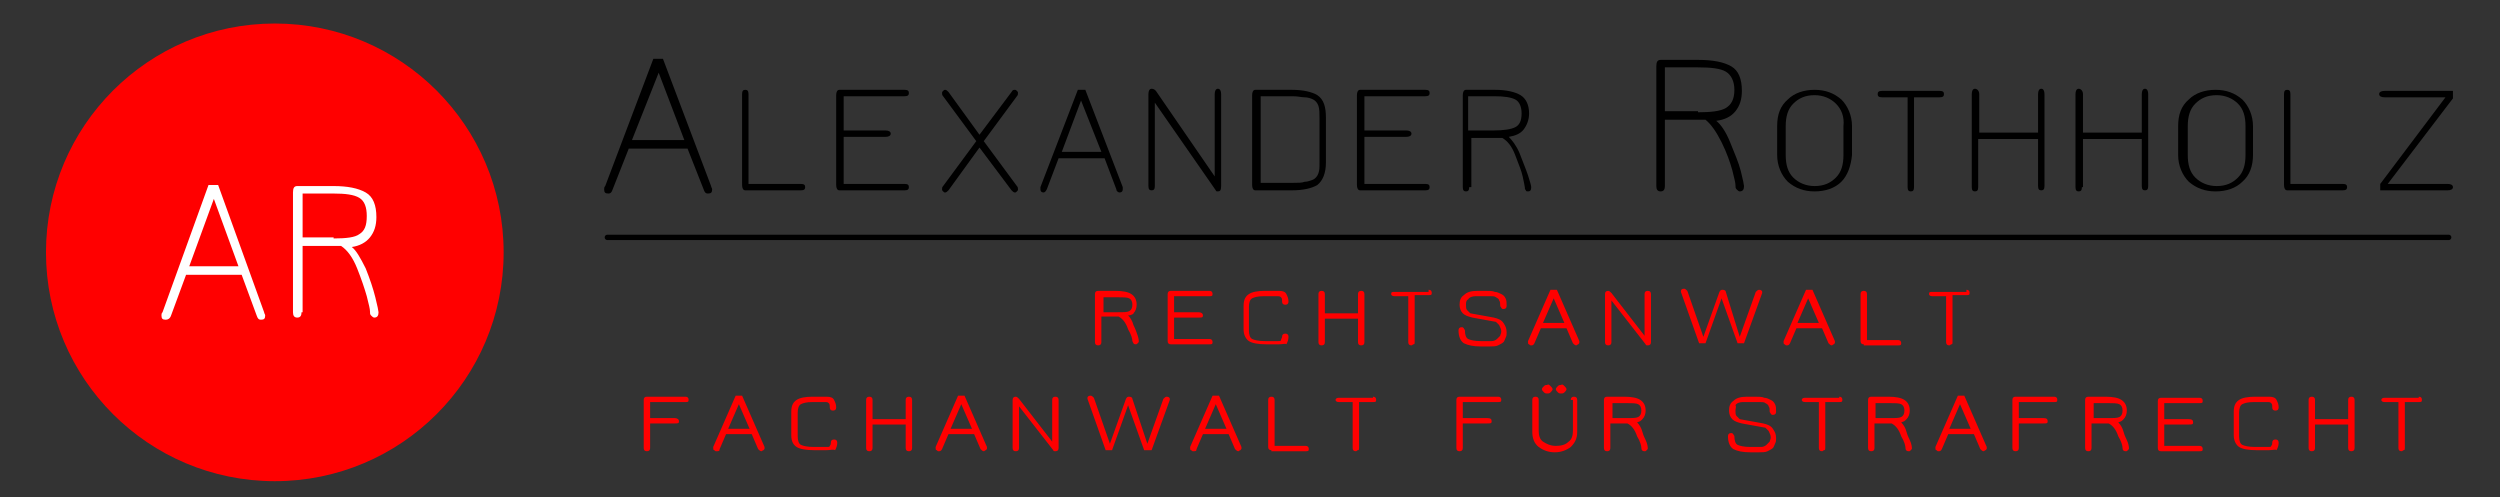 <?xml version="1.0" encoding="utf-8"?>
<!-- Generator: Adobe Illustrator 22.0.0, SVG Export Plug-In . SVG Version: 6.00 Build 0)  -->
<svg version="1.2" baseProfile="tiny" id="Ebene_1" xmlns="http://www.w3.org/2000/svg" xmlns:xlink="http://www.w3.org/1999/xlink"
	 x="0px" y="0px" viewBox="0 0 233.8 46.5" xml:space="preserve">
<rect x="0" y="0" width="233.8" height="46.5" fill="#333333" stroke="none"/>
<line fill="none" stroke="#000000" stroke-width="0.5" stroke-linecap="round" stroke-linejoin="round" stroke-miterlimit="10" x1="56.8" y1="22.2" x2="229" y2="22.2"/>
<g>
	<path d="M56.9,18.1c-0.3,0-0.4-0.1-0.4-0.4c0-0.1,0-0.2,0.1-0.3l4.5-11.9H62l4.5,11.9c0,0.1,0.1,0.2,0.1,0.3c0,0.3-0.1,0.4-0.4,0.4
		c-0.2,0-0.3-0.1-0.4-0.4l-1.5-3.8h-5.5l-1.5,3.8C57.2,18,57.1,18.1,56.9,18.1z M59.1,13.1H64l-2.4-6.3L59.1,13.1z"/>
	<path d="M69.7,17.8c-0.2,0-0.3-0.2-0.3-0.5V8.8c0-0.3,0.1-0.4,0.3-0.4S70,8.5,70,8.8v8.4h4.9c0.3,0,0.4,0.1,0.4,0.3
		c0,0.2-0.1,0.3-0.4,0.3H69.7z"/>
	<path d="M78.9,12.9v4.3h5.7c0.3,0,0.4,0.1,0.4,0.3c0,0.2-0.1,0.3-0.4,0.3h-6.1c-0.2,0-0.3-0.2-0.3-0.5V8.9c0-0.3,0.1-0.5,0.3-0.5
		h6.1c0.3,0,0.4,0.1,0.4,0.3c0,0.2-0.1,0.3-0.4,0.3h-5.7v3.2h3.9c0.3,0,0.5,0.1,0.5,0.3c0,0.2-0.2,0.3-0.5,0.3H78.9z"/>
	<path d="M94.9,8.4c0.1,0,0.1,0,0.2,0.1c0.1,0.1,0.1,0.1,0.1,0.2c0,0.1,0,0.2-0.1,0.3l-3.1,4.2l3.1,4.2c0.1,0.1,0.1,0.2,0.1,0.3
		c0,0.1,0,0.1-0.1,0.2c-0.1,0.1-0.1,0.1-0.2,0.1c-0.1,0-0.2-0.1-0.3-0.2l-3-4l-2.9,4c-0.1,0.1-0.2,0.2-0.3,0.2c-0.1,0-0.1,0-0.2-0.1
		c-0.1-0.1-0.1-0.1-0.1-0.2c0-0.1,0-0.2,0.1-0.3l3.1-4.2l-3.1-4.2c-0.1-0.1-0.1-0.2-0.1-0.3c0-0.1,0-0.1,0.1-0.2
		c0.1-0.1,0.1-0.1,0.2-0.1c0.1,0,0.2,0.1,0.3,0.2l2.9,4l3-4C94.7,8.4,94.8,8.4,94.9,8.4z"/>
	<path d="M97.6,18c-0.2,0-0.3-0.1-0.3-0.3c0-0.1,0-0.1,0-0.2l3.5-9.1h0.7l3.5,9.1c0,0.1,0,0.1,0,0.2c0,0.2-0.1,0.3-0.3,0.3
		c-0.1,0-0.3-0.1-0.3-0.3l-1.1-2.9H99l-1.1,2.9C97.8,17.9,97.7,18,97.6,18z M99.3,14.2h3.7l-1.9-4.8L99.3,14.2z"/>
	<path d="M113.9,17.9c-0.1,0-0.2,0-0.2-0.1L108,9.6v7.8c0,0.3-0.1,0.4-0.3,0.4s-0.3-0.1-0.3-0.4V8.8c0-0.3,0.1-0.5,0.3-0.5
		c0.2,0,0.3,0.1,0.4,0.2l5.5,8V8.8c0-0.3,0.1-0.5,0.3-0.5c0.2,0,0.3,0.2,0.3,0.5v8.6C114.2,17.8,114.1,17.9,113.9,17.9z"/>
	<path d="M124,11v4.2c0,1-0.3,1.7-0.8,2.1c-0.5,0.3-1.3,0.5-2.4,0.5h-3.4c-0.2,0-0.3-0.2-0.3-0.5V8.9c0-0.3,0.1-0.5,0.3-0.5h3.4
		c1.1,0,1.9,0.2,2.4,0.5C123.8,9.3,124,10,124,11z M123.4,15.2V11c0-0.4,0-0.8-0.1-1.1s-0.3-0.5-0.5-0.6c-0.2-0.1-0.5-0.2-0.8-0.2
		c-0.3,0-0.6-0.1-1.1-0.1h-3v8.1h3c0.5,0,0.9,0,1.1-0.1c0.3,0,0.5-0.1,0.8-0.2c0.2-0.1,0.4-0.3,0.5-0.6S123.4,15.7,123.4,15.2z"/>
	<path d="M127.6,12.9v4.3h5.7c0.3,0,0.4,0.1,0.4,0.3c0,0.2-0.1,0.3-0.4,0.3h-6.1c-0.2,0-0.3-0.2-0.3-0.5V8.9c0-0.3,0.1-0.5,0.3-0.5
		h6.1c0.3,0,0.4,0.1,0.4,0.3c0,0.2-0.1,0.3-0.4,0.3h-5.7v3.2h3.9c0.3,0,0.5,0.1,0.5,0.3c0,0.2-0.2,0.3-0.5,0.3H127.6z"/>
	<path d="M137.4,17.5c0,0.3-0.1,0.4-0.3,0.4c-0.2,0-0.3-0.1-0.3-0.4V8.9c0-0.3,0.1-0.5,0.3-0.5h2.7c1.1,0,1.9,0.2,2.4,0.5
		s0.8,0.9,0.8,1.7c0,0.6-0.2,1.1-0.5,1.5c-0.3,0.4-0.8,0.6-1.4,0.7c0.3,0.3,0.7,0.8,1,1.5c0.3,0.8,0.6,1.5,0.8,2.1s0.3,1,0.3,1.1
		c0,0.3-0.1,0.4-0.3,0.4c-0.1,0-0.2,0-0.2-0.1c-0.1-0.1-0.1-0.2-0.1-0.3c0-0.1-0.1-0.5-0.2-1s-0.4-1.2-0.7-2
		c-0.3-0.8-0.7-1.3-1.2-1.6h-2.9V17.5z M139.7,12.2c0.9,0,1.6-0.1,2-0.3c0.4-0.2,0.6-0.6,0.6-1.3c0-0.6-0.2-1.1-0.6-1.3
		c-0.4-0.2-1-0.3-2-0.3h-2.4v3.2H139.7z"/>
	<path d="M155.7,17.4c0,0.3-0.1,0.5-0.4,0.5c-0.3,0-0.4-0.2-0.4-0.5V6.2c0-0.4,0.1-0.6,0.4-0.6h3.5c1.4,0,2.4,0.2,3.1,0.6
		c0.7,0.4,1,1.2,1,2.3c0,0.8-0.2,1.4-0.6,1.9c-0.4,0.5-1,0.8-1.8,0.9c0.4,0.3,0.9,1,1.3,2c0.4,1,0.8,1.9,1,2.7
		c0.2,0.8,0.3,1.3,0.3,1.4c0,0.3-0.1,0.5-0.4,0.5c-0.1,0-0.2-0.1-0.3-0.2c-0.1-0.1-0.1-0.2-0.1-0.4c0-0.2-0.1-0.6-0.3-1.4
		c-0.2-0.7-0.5-1.6-1-2.6c-0.5-1-1-1.7-1.5-2.1h-3.8V17.4z M158.8,10.5c1.2,0,2.1-0.1,2.6-0.4c0.5-0.3,0.8-0.8,0.8-1.7
		c0-0.8-0.3-1.4-0.8-1.7s-1.4-0.4-2.6-0.4h-3.1v4.1H158.8z"/>
	<path d="M172.2,17c-0.6,0.6-1.5,0.9-2.5,0.9s-1.8-0.3-2.5-0.9c-0.6-0.6-1-1.5-1-2.5v-2.7c0-1.1,0.3-1.9,1-2.5
		c0.6-0.6,1.5-0.9,2.5-0.9s1.8,0.3,2.5,0.9c0.6,0.6,1,1.5,1,2.5v2.7C173.1,15.5,172.8,16.4,172.2,17z M171.7,9.7
		c-0.5-0.5-1.2-0.8-2-0.8c-0.9,0-1.5,0.3-2,0.8c-0.5,0.5-0.7,1.2-0.7,2.1v2.7c0,0.9,0.2,1.6,0.7,2.1c0.5,0.5,1.2,0.8,2,0.8
		c0.9,0,1.5-0.3,2-0.8c0.5-0.5,0.7-1.2,0.7-2.1v-2.7C172.5,10.9,172.2,10.2,171.7,9.7z"/>
	<path d="M181.4,8.5c0.3,0,0.4,0.1,0.4,0.3c0,0.2-0.1,0.3-0.4,0.3H179v8.4c0,0.3-0.1,0.4-0.3,0.4c-0.2,0-0.3-0.1-0.3-0.4V9.1H176
		c-0.3,0-0.4-0.1-0.4-0.3c0-0.2,0.1-0.3,0.4-0.3H181.4z"/>
	<path d="M185,17.5c0,0.3-0.1,0.4-0.3,0.4s-0.3-0.1-0.3-0.4V8.8c0-0.3,0.1-0.5,0.3-0.5c0.2,0,0.4,0.2,0.4,0.5v3.6h5.5V8.8
		c0-0.3,0.1-0.5,0.3-0.5c0.2,0,0.3,0.2,0.3,0.5v8.6c0,0.3-0.1,0.4-0.3,0.4c-0.2,0-0.3-0.1-0.3-0.4v-4.4H185V17.5z"/>
	<path d="M194.7,17.5c0,0.3-0.1,0.4-0.3,0.4s-0.3-0.1-0.3-0.4V8.8c0-0.3,0.1-0.5,0.3-0.5c0.2,0,0.4,0.2,0.4,0.5v3.6h5.5V8.8
		c0-0.3,0.1-0.5,0.3-0.5c0.2,0,0.3,0.2,0.3,0.5v8.6c0,0.3-0.1,0.4-0.3,0.4c-0.2,0-0.3-0.1-0.3-0.4v-4.4h-5.5V17.5z"/>
	<path d="M209.7,17c-0.6,0.6-1.5,0.9-2.5,0.9s-1.8-0.3-2.5-0.9c-0.6-0.6-1-1.5-1-2.5v-2.7c0-1.1,0.3-1.9,1-2.5
		c0.6-0.6,1.5-0.9,2.5-0.9s1.8,0.3,2.5,0.9c0.6,0.6,1,1.5,1,2.5v2.7C210.7,15.5,210.4,16.4,209.7,17z M209.3,9.7
		c-0.5-0.5-1.2-0.8-2-0.8c-0.9,0-1.5,0.3-2,0.8c-0.5,0.5-0.7,1.2-0.7,2.1v2.7c0,0.9,0.2,1.6,0.7,2.1c0.5,0.5,1.2,0.8,2,0.8
		c0.9,0,1.5-0.3,2-0.8c0.5-0.5,0.7-1.2,0.7-2.1v-2.7C210,10.9,209.8,10.2,209.3,9.7z"/>
	<path d="M213.9,17.8c-0.2,0-0.3-0.2-0.3-0.5V8.8c0-0.3,0.1-0.4,0.3-0.4s0.3,0.1,0.3,0.4v8.4h4.9c0.3,0,0.4,0.1,0.4,0.3
		c0,0.2-0.1,0.3-0.4,0.3H213.9z"/>
	<path d="M222.6,17.8v-0.6l6.1-8.1H223c-0.3,0-0.5-0.1-0.5-0.3c0-0.2,0.2-0.3,0.5-0.3h6.4v0.7l-6.1,8h5.6c0.3,0,0.5,0.1,0.5,0.3
		c0,0.2-0.2,0.3-0.5,0.3H222.6z"/>
</g>
<g>
	<g>
		<path fill="#ff0000" d="M105.5,29.5c0.2,0.2,0.4,0.5,0.5,0.9c0.2,0.4,0.3,0.7,0.4,1c0.1,0.3,0.1,0.5,0.1,0.5c0,0.1,0,0.1-0.1,0.2
			c-0.1,0.1-0.1,0.1-0.2,0.1c-0.2,0-0.2-0.1-0.3-0.3c0-0.2-0.1-0.6-0.4-1.1c-0.2-0.6-0.5-1-0.9-1.2h-1.6V32c0,0.2-0.1,0.3-0.3,0.3
			c-0.2,0-0.3-0.1-0.3-0.3v-4.5c0-0.2,0.1-0.3,0.3-0.3h1.6c0.7,0,1.2,0.1,1.5,0.3c0.3,0.2,0.5,0.5,0.5,1c0,0.3-0.1,0.6-0.3,0.8
			C106.1,29.3,105.8,29.5,105.5,29.5z M103.2,29.2h1.3c0.6,0,0.9,0,1.1-0.1c0.2-0.1,0.3-0.3,0.3-0.6s-0.1-0.5-0.3-0.6
			c-0.2-0.1-0.6-0.1-1.1-0.1h-1.3V29.2z"/>
		<path fill="#ff0000" d="M109.8,29.6v2.1h3.3c0.2,0,0.3,0.1,0.3,0.3c0,0.2-0.1,0.2-0.3,0.2h-3.6c-0.2,0-0.3-0.1-0.3-0.3v-4.4
			c0-0.2,0.1-0.3,0.3-0.3h3.6c0.2,0,0.3,0.1,0.3,0.3c0,0.2-0.1,0.2-0.3,0.2h-3.3v1.5h2.3c0.2,0,0.4,0.1,0.4,0.3
			c0,0.2-0.1,0.2-0.4,0.2H109.8z"/>
		<path fill="#ff0000" d="M119.6,32.2h-1.2c-0.7,0-1.3-0.1-1.6-0.3c-0.3-0.2-0.5-0.6-0.5-1.1v-2.2c0-0.6,0.2-0.9,0.5-1.1
			c0.3-0.2,0.8-0.3,1.5-0.3h1.3c0.4,0,0.6,0.1,0.7,0.3c0.1,0.2,0.2,0.4,0.2,0.7c0,0.2-0.1,0.3-0.3,0.3c-0.2,0-0.3-0.1-0.3-0.3
			c0-0.2,0-0.3-0.1-0.4s-0.2-0.1-0.3-0.1h-1.3c-0.6,0-0.9,0.1-1.1,0.2c-0.2,0.1-0.3,0.4-0.3,0.8v2.2c0,0.4,0.1,0.7,0.3,0.8
			c0.2,0.1,0.6,0.2,1.2,0.2h1.2c0.2,0,0.3,0,0.3-0.1s0.1-0.2,0.1-0.3c0-0.2,0.1-0.3,0.3-0.3c0.2,0,0.3,0.1,0.3,0.3
			c0,0.3-0.1,0.5-0.2,0.7C120.2,32.1,120,32.2,119.6,32.2z"/>
		<path fill="#ff0000" d="M123.9,32c0,0.2-0.1,0.3-0.3,0.3s-0.3-0.1-0.3-0.3v-4.5c0-0.2,0.1-0.3,0.3-0.3c0.2,0,0.3,0.1,0.3,0.3v1.8
			h3.1v-1.8c0-0.2,0.1-0.3,0.3-0.3c0.2,0,0.3,0.1,0.3,0.3V32c0,0.2-0.1,0.3-0.3,0.3c-0.2,0-0.3-0.1-0.3-0.3v-2.2h-3.1V32z"/>
		<path fill="#ff0000" d="M133.6,27.1c0.2,0,0.3,0.1,0.3,0.3c0,0.2-0.1,0.2-0.3,0.2h-1.3V32c0,0.1,0,0.2-0.1,0.2
			c-0.1,0-0.1,0.1-0.2,0.1c-0.2,0-0.3-0.1-0.3-0.3v-4.3h-1.3c-0.2,0-0.3-0.1-0.3-0.2c0-0.2,0.1-0.2,0.3-0.2H133.6z"/>
		<path fill="#ff0000" d="M137.1,28.5c0,0.2,0,0.4,0.1,0.5c0.1,0.1,0.2,0.2,0.3,0.3l2.2,0.4c0.4,0.1,0.7,0.2,0.9,0.5
			c0.2,0.3,0.3,0.5,0.3,0.9c0,0.2,0,0.3-0.1,0.5s-0.1,0.3-0.2,0.4c-0.1,0.1-0.3,0.2-0.5,0.3c-0.2,0.1-0.5,0.1-0.8,0.1h-0.8
			c-0.7,0-1.2-0.1-1.6-0.3c-0.3-0.2-0.5-0.6-0.5-1.2c0-0.2,0.1-0.3,0.3-0.3c0.1,0,0.1,0,0.2,0.1c0,0.1,0.1,0.1,0.1,0.2
			c0,0.4,0.1,0.7,0.3,0.8s0.6,0.2,1.2,0.2h1c0.2,0,0.4-0.1,0.5-0.2c0.1-0.1,0.2-0.2,0.3-0.3c0-0.1,0.1-0.2,0.1-0.4
			c0-0.2-0.1-0.4-0.2-0.6c-0.1-0.1-0.2-0.2-0.3-0.3l-2.2-0.4c-0.4-0.1-0.7-0.2-0.9-0.4s-0.3-0.5-0.3-0.8c0-0.4,0.1-0.7,0.4-0.9
			c0.3-0.3,0.7-0.4,1.3-0.4h0.7c0.4,0,0.7,0,0.9,0.1c0.2,0,0.4,0.1,0.6,0.2c0.2,0.1,0.3,0.2,0.4,0.4c0.1,0.2,0.1,0.4,0.1,0.7
			c0,0.2-0.1,0.3-0.3,0.3c-0.1,0-0.1,0-0.2-0.1c0-0.1-0.1-0.1-0.1-0.2c0-0.2,0-0.4-0.1-0.5c0-0.1-0.1-0.2-0.3-0.3
			c-0.1-0.1-0.3-0.1-0.5-0.1c-0.2,0-0.4,0-0.7,0H138c-0.3,0-0.6,0.1-0.7,0.3C137.1,28.1,137.1,28.3,137.1,28.5z"/>
		<path fill="#ff0000" d="M143.2,32.3c-0.1,0-0.1,0-0.2-0.1c-0.1,0-0.1-0.1-0.1-0.2c0,0,0-0.1,0-0.1l2.1-4.8h0.6l2.1,4.8
			c0,0,0,0.1,0,0.1c0,0.1,0,0.1-0.1,0.2c-0.1,0-0.1,0.1-0.2,0.1c-0.1,0-0.2-0.1-0.3-0.2l-0.6-1.4h-2.4l-0.6,1.4
			C143.4,32.3,143.3,32.3,143.2,32.3z M146.3,30.2l-1-2.3l-1,2.3H146.3z"/>
		<path fill="#ff0000" d="M154.1,32.3c-0.1,0-0.2,0-0.2-0.1l-3.2-4.1V32c0,0.2-0.1,0.3-0.3,0.3s-0.3-0.1-0.3-0.3v-4.5
			c0-0.2,0.1-0.3,0.3-0.3c0.1,0,0.2,0.1,0.3,0.2l3.1,4v-3.9c0-0.2,0.1-0.3,0.3-0.3c0.2,0,0.3,0.1,0.3,0.3V32
			C154.4,32.2,154.3,32.3,154.1,32.3z"/>
		<path fill="#ff0000" d="M162.7,31.5l1.5-4.2c0.1-0.1,0.2-0.2,0.3-0.2c0.2,0,0.3,0.1,0.3,0.2c0,0,0,0.1,0,0.1l-1.7,4.7h-0.6
			l-1.5-4.2l-1.5,4.2h-0.6l-1.7-4.8c0-0.1,0-0.1,0-0.1c0-0.1,0.1-0.2,0.3-0.2c0.1,0,0.2,0.1,0.3,0.2l1.5,4.3l1.5-4.2
			c0.1-0.2,0.2-0.2,0.3-0.2c0.2,0,0.3,0.1,0.3,0.2L162.7,31.5z"/>
		<path fill="#ff0000" d="M167.1,32.3c-0.1,0-0.1,0-0.2-0.1c-0.1,0-0.1-0.1-0.1-0.2c0,0,0-0.1,0-0.1l2.1-4.8h0.6l2.1,4.8
			c0,0,0,0.1,0,0.1c0,0.1,0,0.1-0.1,0.2c-0.1,0-0.1,0.1-0.2,0.1c-0.1,0-0.2-0.1-0.3-0.2l-0.6-1.4h-2.4l-0.6,1.4
			C167.3,32.3,167.2,32.3,167.1,32.3z M170.1,30.2l-1-2.3l-1,2.3H170.1z"/>
		<path fill="#ff0000" d="M174.3,32.2c-0.2,0-0.3-0.1-0.3-0.3v-4.4c0-0.2,0.1-0.3,0.3-0.3s0.3,0.1,0.3,0.3v4.3h2.9
			c0.2,0,0.3,0.1,0.3,0.3c0,0.2-0.1,0.2-0.3,0.2H174.3z"/>
		<path fill="#ff0000" d="M183.9,27.1c0.2,0,0.3,0.1,0.3,0.3c0,0.2-0.1,0.2-0.3,0.2h-1.3V32c0,0.1,0,0.2-0.1,0.2
			c-0.1,0-0.1,0.1-0.2,0.1c-0.2,0-0.3-0.1-0.3-0.3v-4.3h-1.3c-0.2,0-0.3-0.1-0.3-0.2c0-0.2,0.1-0.2,0.3-0.2H183.9z"/>
	</g>
</g>
<g>
	<g>
		<path fill="#ff0000" d="M60.8,41.9c0,0.2-0.1,0.3-0.3,0.3c-0.2,0-0.3-0.1-0.3-0.3v-4.5c0-0.2,0.1-0.3,0.3-0.3h3.6
			c0.2,0,0.3,0.1,0.3,0.3c0,0.2-0.1,0.2-0.3,0.2h-3.3v1.5h2.3c0.2,0,0.4,0.1,0.4,0.3c0,0.2-0.1,0.2-0.4,0.2h-2.3V41.9z"/>
		<path fill="#ff0000" d="M67,42.2c-0.1,0-0.1,0-0.2-0.1c-0.1,0-0.1-0.1-0.1-0.2c0,0,0-0.1,0-0.1l2.1-4.8h0.6l2.1,4.8
			c0,0,0,0.1,0,0.1c0,0.1,0,0.1-0.1,0.2c-0.1,0-0.1,0.1-0.2,0.1c-0.1,0-0.2-0.1-0.3-0.2l-0.6-1.4h-2.4L67.3,42
			C67.3,42.2,67.2,42.2,67,42.2z M70.1,40.1l-1-2.3l-1,2.3H70.1z"/>
		<path fill="#ff0000" d="M77.3,42.1h-1.2c-0.7,0-1.3-0.1-1.6-0.3S74,41.3,74,40.7v-2.2c0-0.6,0.2-0.9,0.5-1.1
			c0.3-0.2,0.8-0.3,1.5-0.3h1.3c0.4,0,0.6,0.1,0.7,0.3c0.1,0.2,0.2,0.4,0.2,0.7c0,0.2-0.1,0.3-0.3,0.3s-0.3-0.1-0.3-0.3
			c0-0.2,0-0.3-0.1-0.4s-0.2-0.1-0.3-0.1H76c-0.6,0-0.9,0.1-1.1,0.2c-0.2,0.1-0.3,0.4-0.3,0.8v2.2c0,0.4,0.1,0.7,0.3,0.8
			c0.2,0.1,0.6,0.2,1.2,0.2h1.2c0.2,0,0.3,0,0.3-0.1c0.1-0.1,0.1-0.2,0.1-0.3c0-0.2,0.1-0.3,0.3-0.3s0.3,0.1,0.3,0.3
			c0,0.3-0.1,0.5-0.2,0.7C77.9,42,77.7,42.1,77.3,42.1z"/>
		<path fill="#ff0000" d="M81.6,41.9c0,0.2-0.1,0.3-0.3,0.3c-0.2,0-0.3-0.1-0.3-0.3v-4.5c0-0.2,0.1-0.3,0.3-0.3
			c0.2,0,0.3,0.1,0.3,0.3v1.8h3.1v-1.8c0-0.2,0.1-0.3,0.3-0.3c0.2,0,0.3,0.1,0.3,0.3v4.5c0,0.2-0.1,0.3-0.3,0.3
			c-0.2,0-0.3-0.1-0.3-0.3v-2.2h-3.1V41.9z"/>
		<path fill="#ff0000" d="M87.8,42.2c-0.1,0-0.1,0-0.2-0.1c-0.1,0-0.1-0.1-0.1-0.2c0,0,0-0.1,0-0.1l2.1-4.8h0.6l2.1,4.8
			c0,0,0,0.1,0,0.1c0,0.1,0,0.1-0.1,0.2c-0.1,0-0.1,0.1-0.2,0.1c-0.1,0-0.2-0.1-0.3-0.2l-0.6-1.4h-2.4L88.1,42
			C88,42.2,87.9,42.2,87.8,42.2z M90.9,40.1l-1-2.3l-1,2.3H90.9z"/>
		<path fill="#ff0000" d="M98.7,42.2c-0.1,0-0.2,0-0.2-0.1L95.3,38v3.9c0,0.2-0.1,0.3-0.3,0.3c-0.2,0-0.3-0.1-0.3-0.3v-4.5
			c0-0.2,0.1-0.3,0.3-0.3c0.1,0,0.2,0.1,0.3,0.2l3.1,4v-3.9c0-0.2,0.1-0.3,0.3-0.3c0.2,0,0.3,0.1,0.3,0.3v4.5
			C99,42.1,98.9,42.2,98.7,42.2z"/>
		<path fill="#ff0000" d="M107.3,41.5l1.5-4.2c0.1-0.1,0.2-0.2,0.3-0.2c0.2,0,0.3,0.1,0.3,0.2c0,0,0,0.1,0,0.1l-1.7,4.7H107
			l-1.5-4.2l-1.5,4.2h-0.6l-1.7-4.8c0-0.1,0-0.1,0-0.1c0-0.1,0.1-0.2,0.3-0.2c0.1,0,0.2,0.1,0.3,0.2l1.5,4.3l1.5-4.2
			c0.1-0.2,0.2-0.2,0.3-0.2c0.2,0,0.3,0.1,0.3,0.2L107.3,41.5z"/>
		<path fill="#ff0000" d="M111.6,42.2c-0.1,0-0.1,0-0.2-0.1c-0.1,0-0.1-0.1-0.1-0.2c0,0,0-0.1,0-0.1l2.1-4.8h0.6l2.1,4.8
			c0,0,0,0.1,0,0.1c0,0.1,0,0.1-0.1,0.2c-0.1,0-0.1,0.1-0.2,0.1c-0.1,0-0.2-0.1-0.3-0.2l-0.6-1.4h-2.4l-0.6,1.4
			C111.9,42.2,111.8,42.2,111.6,42.2z M114.7,40.1l-1-2.3l-1,2.3H114.7z"/>
		<path fill="#ff0000" d="M118.9,42.1c-0.2,0-0.3-0.1-0.3-0.3v-4.4c0-0.2,0.1-0.3,0.3-0.3s0.3,0.1,0.3,0.3v4.3h2.9
			c0.2,0,0.3,0.1,0.3,0.3c0,0.2-0.1,0.2-0.3,0.2H118.9z"/>
		<path fill="#ff0000" d="M128.4,37.1c0.2,0,0.3,0.1,0.3,0.3c0,0.2-0.1,0.2-0.3,0.2h-1.3v4.3c0,0.1,0,0.2-0.1,0.2
			c-0.1,0-0.1,0.1-0.2,0.1c-0.2,0-0.3-0.1-0.3-0.3v-4.3h-1.3c-0.2,0-0.3-0.1-0.3-0.2s0.1-0.2,0.3-0.2H128.4z"/>
		<path fill="#ff0000" d="M136.8,41.9c0,0.2-0.1,0.3-0.3,0.3s-0.3-0.1-0.3-0.3v-4.5c0-0.2,0.1-0.3,0.3-0.3h3.6
			c0.2,0,0.3,0.1,0.3,0.3c0,0.2-0.1,0.2-0.3,0.2h-3.3v1.5h2.3c0.3,0,0.4,0.1,0.4,0.3c0,0.2-0.1,0.2-0.4,0.2h-2.3V41.9z"/>
		<path fill="#ff0000" d="M146.9,37.4c0-0.2,0.1-0.3,0.3-0.3c0.2,0,0.3,0.1,0.3,0.3v3c0,0.6-0.2,1-0.6,1.4c-0.4,0.3-0.9,0.5-1.5,0.5
			c-0.6,0-1.1-0.2-1.5-0.5c-0.4-0.3-0.6-0.8-0.6-1.4v-3c0-0.2,0.1-0.3,0.3-0.3s0.3,0.1,0.3,0.3v2.9c0,0.4,0.1,0.8,0.4,1
			s0.7,0.4,1.2,0.4s0.9-0.1,1.2-0.4c0.3-0.2,0.4-0.6,0.4-1V37.4z M145,36.1c0.1,0.1,0.2,0.2,0.2,0.3c0,0.1-0.1,0.2-0.2,0.3
			c-0.1,0.1-0.2,0.1-0.3,0.1c-0.1,0-0.2,0-0.3-0.1c-0.1-0.1-0.2-0.2-0.2-0.3c0-0.1,0.1-0.2,0.2-0.3c0.1-0.1,0.2-0.1,0.3-0.1
			C144.8,35.9,144.9,36,145,36.1z M146.3,36.1c0.1,0.1,0.2,0.2,0.2,0.3c0,0.1-0.1,0.2-0.2,0.3c-0.1,0.1-0.2,0.1-0.3,0.1
			c-0.1,0-0.2,0-0.3-0.1c-0.1-0.1-0.2-0.2-0.2-0.3c0-0.1,0.1-0.2,0.2-0.3s0.2-0.1,0.3-0.1C146.1,35.9,146.2,36,146.3,36.1z"/>
		<path fill="#ff0000" d="M153.1,39.5c0.2,0.2,0.4,0.5,0.5,0.9s0.3,0.7,0.4,1s0.1,0.5,0.1,0.5c0,0.1,0,0.1-0.1,0.2
			c-0.1,0.1-0.1,0.1-0.2,0.1c-0.2,0-0.3-0.1-0.3-0.3c0-0.2-0.1-0.6-0.4-1.1c-0.2-0.6-0.5-1-0.9-1.2h-1.6v2.3c0,0.2-0.1,0.3-0.3,0.3
			c-0.2,0-0.3-0.1-0.3-0.3v-4.5c0-0.2,0.1-0.3,0.3-0.3h1.6c0.7,0,1.2,0.1,1.5,0.3c0.3,0.2,0.5,0.5,0.5,1c0,0.3-0.1,0.6-0.3,0.8
			S153.4,39.4,153.1,39.5z M150.8,39.1h1.3c0.6,0,0.9,0,1.1-0.1c0.2-0.1,0.3-0.3,0.3-0.6c0-0.3-0.1-0.5-0.3-0.6s-0.6-0.1-1.1-0.1
			h-1.3V39.1z"/>
		<path fill="#ff0000" d="M162.3,38.4c0,0.2,0,0.4,0.1,0.5c0.1,0.1,0.2,0.2,0.3,0.3l2.2,0.4c0.4,0.1,0.7,0.2,0.9,0.5
			s0.3,0.5,0.3,0.9c0,0.2,0,0.3-0.1,0.5s-0.1,0.3-0.2,0.4c-0.1,0.1-0.3,0.2-0.5,0.3c-0.2,0.1-0.5,0.1-0.8,0.1h-0.8
			c-0.7,0-1.2-0.1-1.6-0.3c-0.3-0.2-0.5-0.6-0.5-1.2c0-0.2,0.1-0.3,0.3-0.3c0.1,0,0.1,0,0.2,0.1c0,0.1,0.1,0.1,0.1,0.2
			c0,0.4,0.1,0.7,0.3,0.8c0.2,0.1,0.6,0.2,1.2,0.2h1c0.2,0,0.4-0.1,0.5-0.2c0.1-0.1,0.2-0.2,0.3-0.3c0-0.1,0.1-0.2,0.1-0.4
			c0-0.2-0.1-0.4-0.2-0.6c-0.1-0.1-0.2-0.2-0.3-0.3l-2.2-0.4c-0.4-0.1-0.7-0.2-0.9-0.4s-0.3-0.5-0.3-0.8c0-0.4,0.1-0.7,0.4-0.9
			c0.3-0.3,0.7-0.4,1.3-0.4h0.7c0.4,0,0.7,0,0.9,0.1c0.2,0,0.4,0.1,0.6,0.2c0.2,0.1,0.3,0.2,0.4,0.4s0.1,0.4,0.1,0.7
			c0,0.2-0.1,0.3-0.3,0.3c-0.1,0-0.1,0-0.2-0.1c0-0.1-0.1-0.1-0.1-0.2c0-0.2,0-0.4-0.1-0.5c0-0.1-0.1-0.2-0.3-0.3
			c-0.1-0.1-0.3-0.1-0.5-0.1c-0.2,0-0.4,0-0.7,0h-0.9c-0.3,0-0.6,0.1-0.7,0.3C162.4,38,162.3,38.2,162.3,38.4z"/>
		<path fill="#ff0000" d="M172,37.1c0.2,0,0.3,0.1,0.3,0.3c0,0.2-0.1,0.2-0.3,0.2h-1.3v4.3c0,0.1,0,0.2-0.1,0.2
			c-0.1,0-0.1,0.1-0.2,0.1c-0.2,0-0.3-0.1-0.3-0.3v-4.3h-1.3c-0.2,0-0.3-0.1-0.3-0.2s0.1-0.2,0.3-0.2H172z"/>
		<path fill="#ff0000" d="M177.8,39.5c0.2,0.2,0.4,0.5,0.5,0.9s0.3,0.7,0.4,1s0.1,0.5,0.1,0.5c0,0.1,0,0.1-0.1,0.2
			c-0.1,0.1-0.1,0.1-0.2,0.1c-0.2,0-0.3-0.1-0.3-0.3c0-0.2-0.1-0.6-0.4-1.1c-0.2-0.6-0.5-1-0.9-1.2h-1.6v2.3c0,0.2-0.1,0.3-0.3,0.3
			c-0.2,0-0.3-0.1-0.3-0.3v-4.5c0-0.2,0.1-0.3,0.3-0.3h1.6c0.7,0,1.2,0.1,1.5,0.3c0.3,0.2,0.5,0.5,0.5,1c0,0.3-0.1,0.6-0.3,0.8
			S178.1,39.4,177.8,39.5z M175.4,39.1h1.3c0.6,0,0.9,0,1.1-0.1c0.2-0.1,0.3-0.3,0.3-0.6c0-0.3-0.1-0.5-0.3-0.6s-0.6-0.1-1.1-0.1
			h-1.3V39.1z"/>
		<path fill="#ff0000" d="M181.3,42.2c-0.1,0-0.1,0-0.2-0.1c-0.1,0-0.1-0.1-0.1-0.2c0,0,0-0.1,0-0.1l2.1-4.8h0.6l2.1,4.8
			c0,0,0,0.1,0,0.1c0,0.1,0,0.1-0.1,0.2c-0.1,0-0.1,0.1-0.2,0.1c-0.1,0-0.2-0.1-0.3-0.2l-0.6-1.4h-2.4l-0.6,1.4
			C181.5,42.2,181.4,42.2,181.3,42.2z M184.3,40.1l-1-2.3l-1,2.3H184.3z"/>
		<path fill="#ff0000" d="M188.8,41.9c0,0.2-0.1,0.3-0.3,0.3s-0.3-0.1-0.3-0.3v-4.5c0-0.2,0.1-0.3,0.3-0.3h3.6
			c0.2,0,0.3,0.1,0.3,0.3c0,0.2-0.1,0.2-0.3,0.2h-3.3v1.5h2.3c0.3,0,0.4,0.1,0.4,0.3c0,0.2-0.1,0.2-0.4,0.2h-2.3V41.9z"/>
		<path fill="#ff0000" d="M198.1,39.5c0.2,0.2,0.4,0.5,0.5,0.9s0.3,0.7,0.4,1s0.1,0.5,0.1,0.5c0,0.1,0,0.1-0.1,0.2
			c-0.1,0.1-0.1,0.1-0.2,0.1c-0.2,0-0.3-0.1-0.3-0.3c0-0.2-0.1-0.6-0.4-1.1c-0.2-0.6-0.5-1-0.9-1.2h-1.6v2.3c0,0.2-0.1,0.3-0.3,0.3
			c-0.2,0-0.3-0.1-0.3-0.3v-4.5c0-0.2,0.1-0.3,0.3-0.3h1.6c0.7,0,1.2,0.1,1.5,0.3c0.3,0.2,0.5,0.5,0.5,1c0,0.3-0.1,0.6-0.3,0.8
			S198.4,39.4,198.1,39.5z M195.8,39.1h1.3c0.6,0,0.9,0,1.1-0.1c0.2-0.1,0.3-0.3,0.3-0.6c0-0.3-0.1-0.5-0.3-0.6s-0.6-0.1-1.1-0.1
			h-1.3V39.1z"/>
		<path fill="#ff0000" d="M202.4,39.6v2.1h3.3c0.2,0,0.3,0.1,0.3,0.3c0,0.2-0.1,0.2-0.3,0.2h-3.6c-0.2,0-0.3-0.1-0.3-0.3v-4.4
			c0-0.2,0.1-0.3,0.3-0.3h3.6c0.2,0,0.3,0.1,0.3,0.3c0,0.2-0.1,0.2-0.3,0.2h-3.3v1.5h2.3c0.3,0,0.4,0.1,0.4,0.3
			c0,0.2-0.1,0.2-0.4,0.2H202.4z"/>
		<path fill="#ff0000" d="M212.2,42.1H211c-0.7,0-1.3-0.1-1.6-0.3c-0.3-0.2-0.5-0.6-0.5-1.1v-2.2c0-0.6,0.2-0.9,0.5-1.1
			c0.3-0.2,0.8-0.3,1.5-0.3h1.3c0.4,0,0.6,0.1,0.7,0.3c0.1,0.2,0.2,0.4,0.2,0.7c0,0.2-0.1,0.3-0.3,0.3c-0.2,0-0.3-0.1-0.3-0.3
			c0-0.2,0-0.3-0.1-0.4s-0.2-0.1-0.3-0.1h-1.3c-0.6,0-0.9,0.1-1.1,0.2s-0.3,0.4-0.3,0.8v2.2c0,0.4,0.1,0.7,0.3,0.8
			c0.2,0.1,0.6,0.2,1.2,0.2h1.2c0.2,0,0.3,0,0.3-0.1c0.1-0.1,0.1-0.2,0.1-0.3c0-0.2,0.1-0.3,0.3-0.3c0.2,0,0.3,0.1,0.3,0.3
			c0,0.3-0.1,0.5-0.2,0.7C212.8,42,212.6,42.1,212.2,42.1z"/>
		<path fill="#ff0000" d="M216.5,41.9c0,0.2-0.1,0.3-0.3,0.3s-0.3-0.1-0.3-0.3v-4.5c0-0.2,0.1-0.3,0.3-0.3c0.2,0,0.3,0.1,0.3,0.3
			v1.8h3.1v-1.8c0-0.2,0.1-0.3,0.3-0.3c0.2,0,0.3,0.1,0.3,0.3v4.5c0,0.2-0.1,0.3-0.3,0.3c-0.2,0-0.3-0.1-0.3-0.3v-2.2h-3.1V41.9z"/>
		<path fill="#ff0000" d="M226.2,37.1c0.2,0,0.3,0.1,0.3,0.3c0,0.2-0.1,0.2-0.3,0.2h-1.3v4.3c0,0.1,0,0.2-0.1,0.2
			c-0.1,0-0.1,0.1-0.2,0.1c-0.2,0-0.3-0.1-0.3-0.3v-4.3H223c-0.2,0-0.3-0.1-0.3-0.2s0.1-0.2,0.3-0.2H226.2z"/>
	</g>
</g>
<circle fill="#ff0000" cx="25.7" cy="23.6" r="21.4"/>
<g>
	<path fill="#FFFFFF" d="M15.5,29.9c-0.3,0-0.4-0.1-0.4-0.4c0-0.1,0-0.2,0.1-0.3l4.3-11.9h0.9l4.3,11.9c0,0.1,0.1,0.2,0.1,0.3
		c0,0.3-0.1,0.4-0.4,0.4c-0.2,0-0.3-0.1-0.4-0.4l-1.4-3.8h-5.2L16,29.5C15.9,29.8,15.7,29.9,15.5,29.9z M17.7,24.9h4.6l-2.3-6.3
		L17.7,24.9z"/>
	<path fill="#FFFFFF" d="M28.2,29.2c0,0.3-0.1,0.5-0.4,0.5c-0.3,0-0.4-0.2-0.4-0.5V18c0-0.4,0.1-0.6,0.4-0.6h3.4
		c1.3,0,2.3,0.2,3,0.6c0.7,0.4,1,1.2,1,2.3c0,0.8-0.2,1.4-0.6,1.9c-0.4,0.5-1,0.8-1.7,0.9c0.4,0.3,0.8,1,1.3,2
		c0.4,1,0.7,1.9,0.9,2.7c0.2,0.8,0.3,1.3,0.3,1.4c0,0.3-0.1,0.5-0.4,0.5c-0.1,0-0.2-0.1-0.3-0.2c-0.1-0.1-0.1-0.2-0.1-0.4
		c0-0.2-0.1-0.6-0.3-1.4c-0.2-0.7-0.5-1.6-0.9-2.6c-0.4-1-0.9-1.7-1.5-2.1h-3.6V29.2z M31.2,22.3c1.2,0,2-0.1,2.4-0.4
		c0.5-0.3,0.7-0.8,0.7-1.7c0-0.8-0.2-1.4-0.7-1.7c-0.5-0.3-1.3-0.4-2.4-0.4h-2.9v4.1H31.2z"/>
</g>
<g>
</g>
<g>
</g>
<g>
</g>
<g>
</g>
<g>
</g>
<g>
</g>
<g>
</g>
<g>
</g>
<g>
</g>
<g>
</g>
<g>
</g>
<g>
</g>
<g>
</g>
<g>
</g>
<g>
</g>
</svg>
